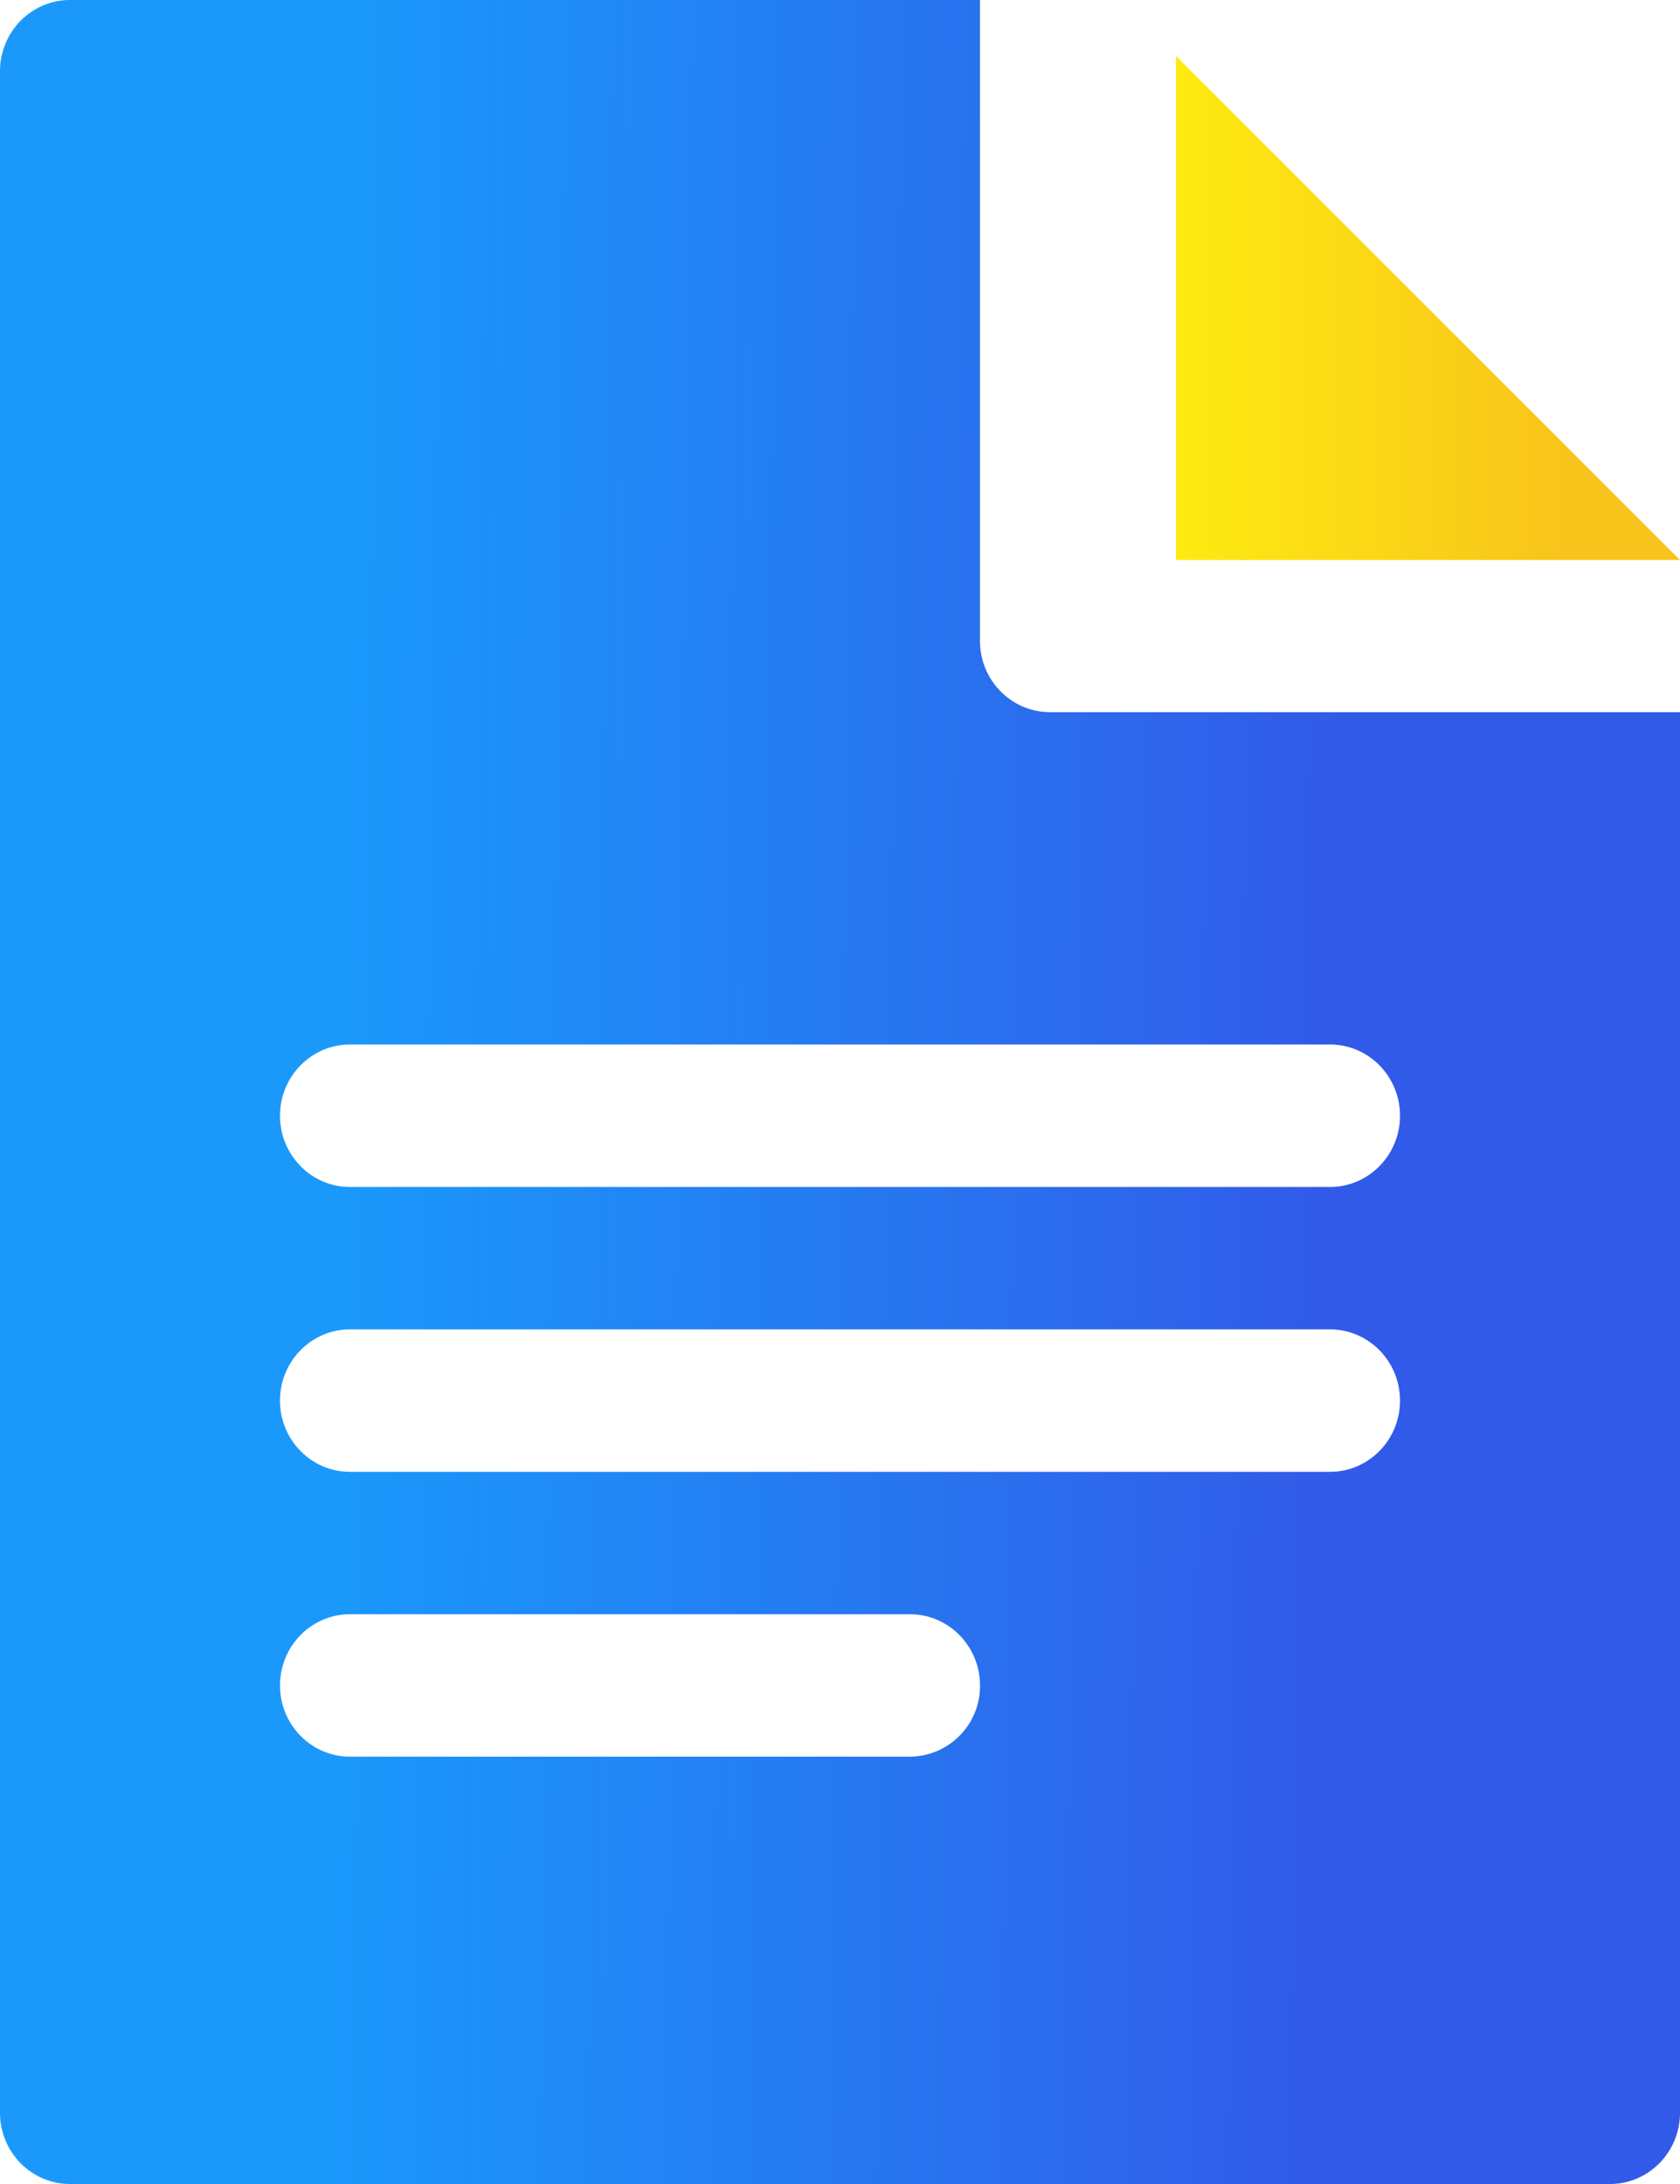 <svg xmlns="http://www.w3.org/2000/svg" width="30" height="39" viewBox="0 0 30 39"><defs><linearGradient id="a" x1="-2.609%" x2="76.801%" y1="50%" y2="50%"><stop offset="0%" stop-color="#FEEC11"/><stop offset="100%" stop-color="#F8C41B"/></linearGradient><linearGradient id="b" x1="20.414%" x2="79.586%" y1="49.022%" y2="50%"><stop offset="0%" stop-color="#1A99FB"/><stop offset="100%" stop-color="#325AE8"/></linearGradient></defs><g fill="none" fill-rule="nonzero"><path fill="url(#a)" d="M21 1v9h9z"/><path fill="url(#b)" d="M18.75 12.717c-.69 0-1.25-.57-1.25-1.271V0H1.25C.56 0 0 .57 0 1.272v36.456C0 38.43.56 39 1.25 39h27.5c.69 0 1.25-.57 1.25-1.272v-25.01H18.75zm-2.5 18.652h-10c-.69 0-1.25-.57-1.25-1.271 0-.702.56-1.272 1.25-1.272h10c.69 0 1.25.57 1.25 1.272a1.26 1.26 0 0 1-1.25 1.271zm7.5-5.086H6.25c-.69 0-1.25-.57-1.25-1.272 0-.702.56-1.272 1.25-1.272h17.5c.69 0 1.25.57 1.25 1.272 0 .702-.56 1.272-1.25 1.272zm0-5.087H6.25c-.69 0-1.25-.57-1.25-1.272 0-.702.56-1.272 1.25-1.272h17.5c.69 0 1.25.57 1.25 1.272 0 .702-.56 1.272-1.25 1.272z"/></g></svg>